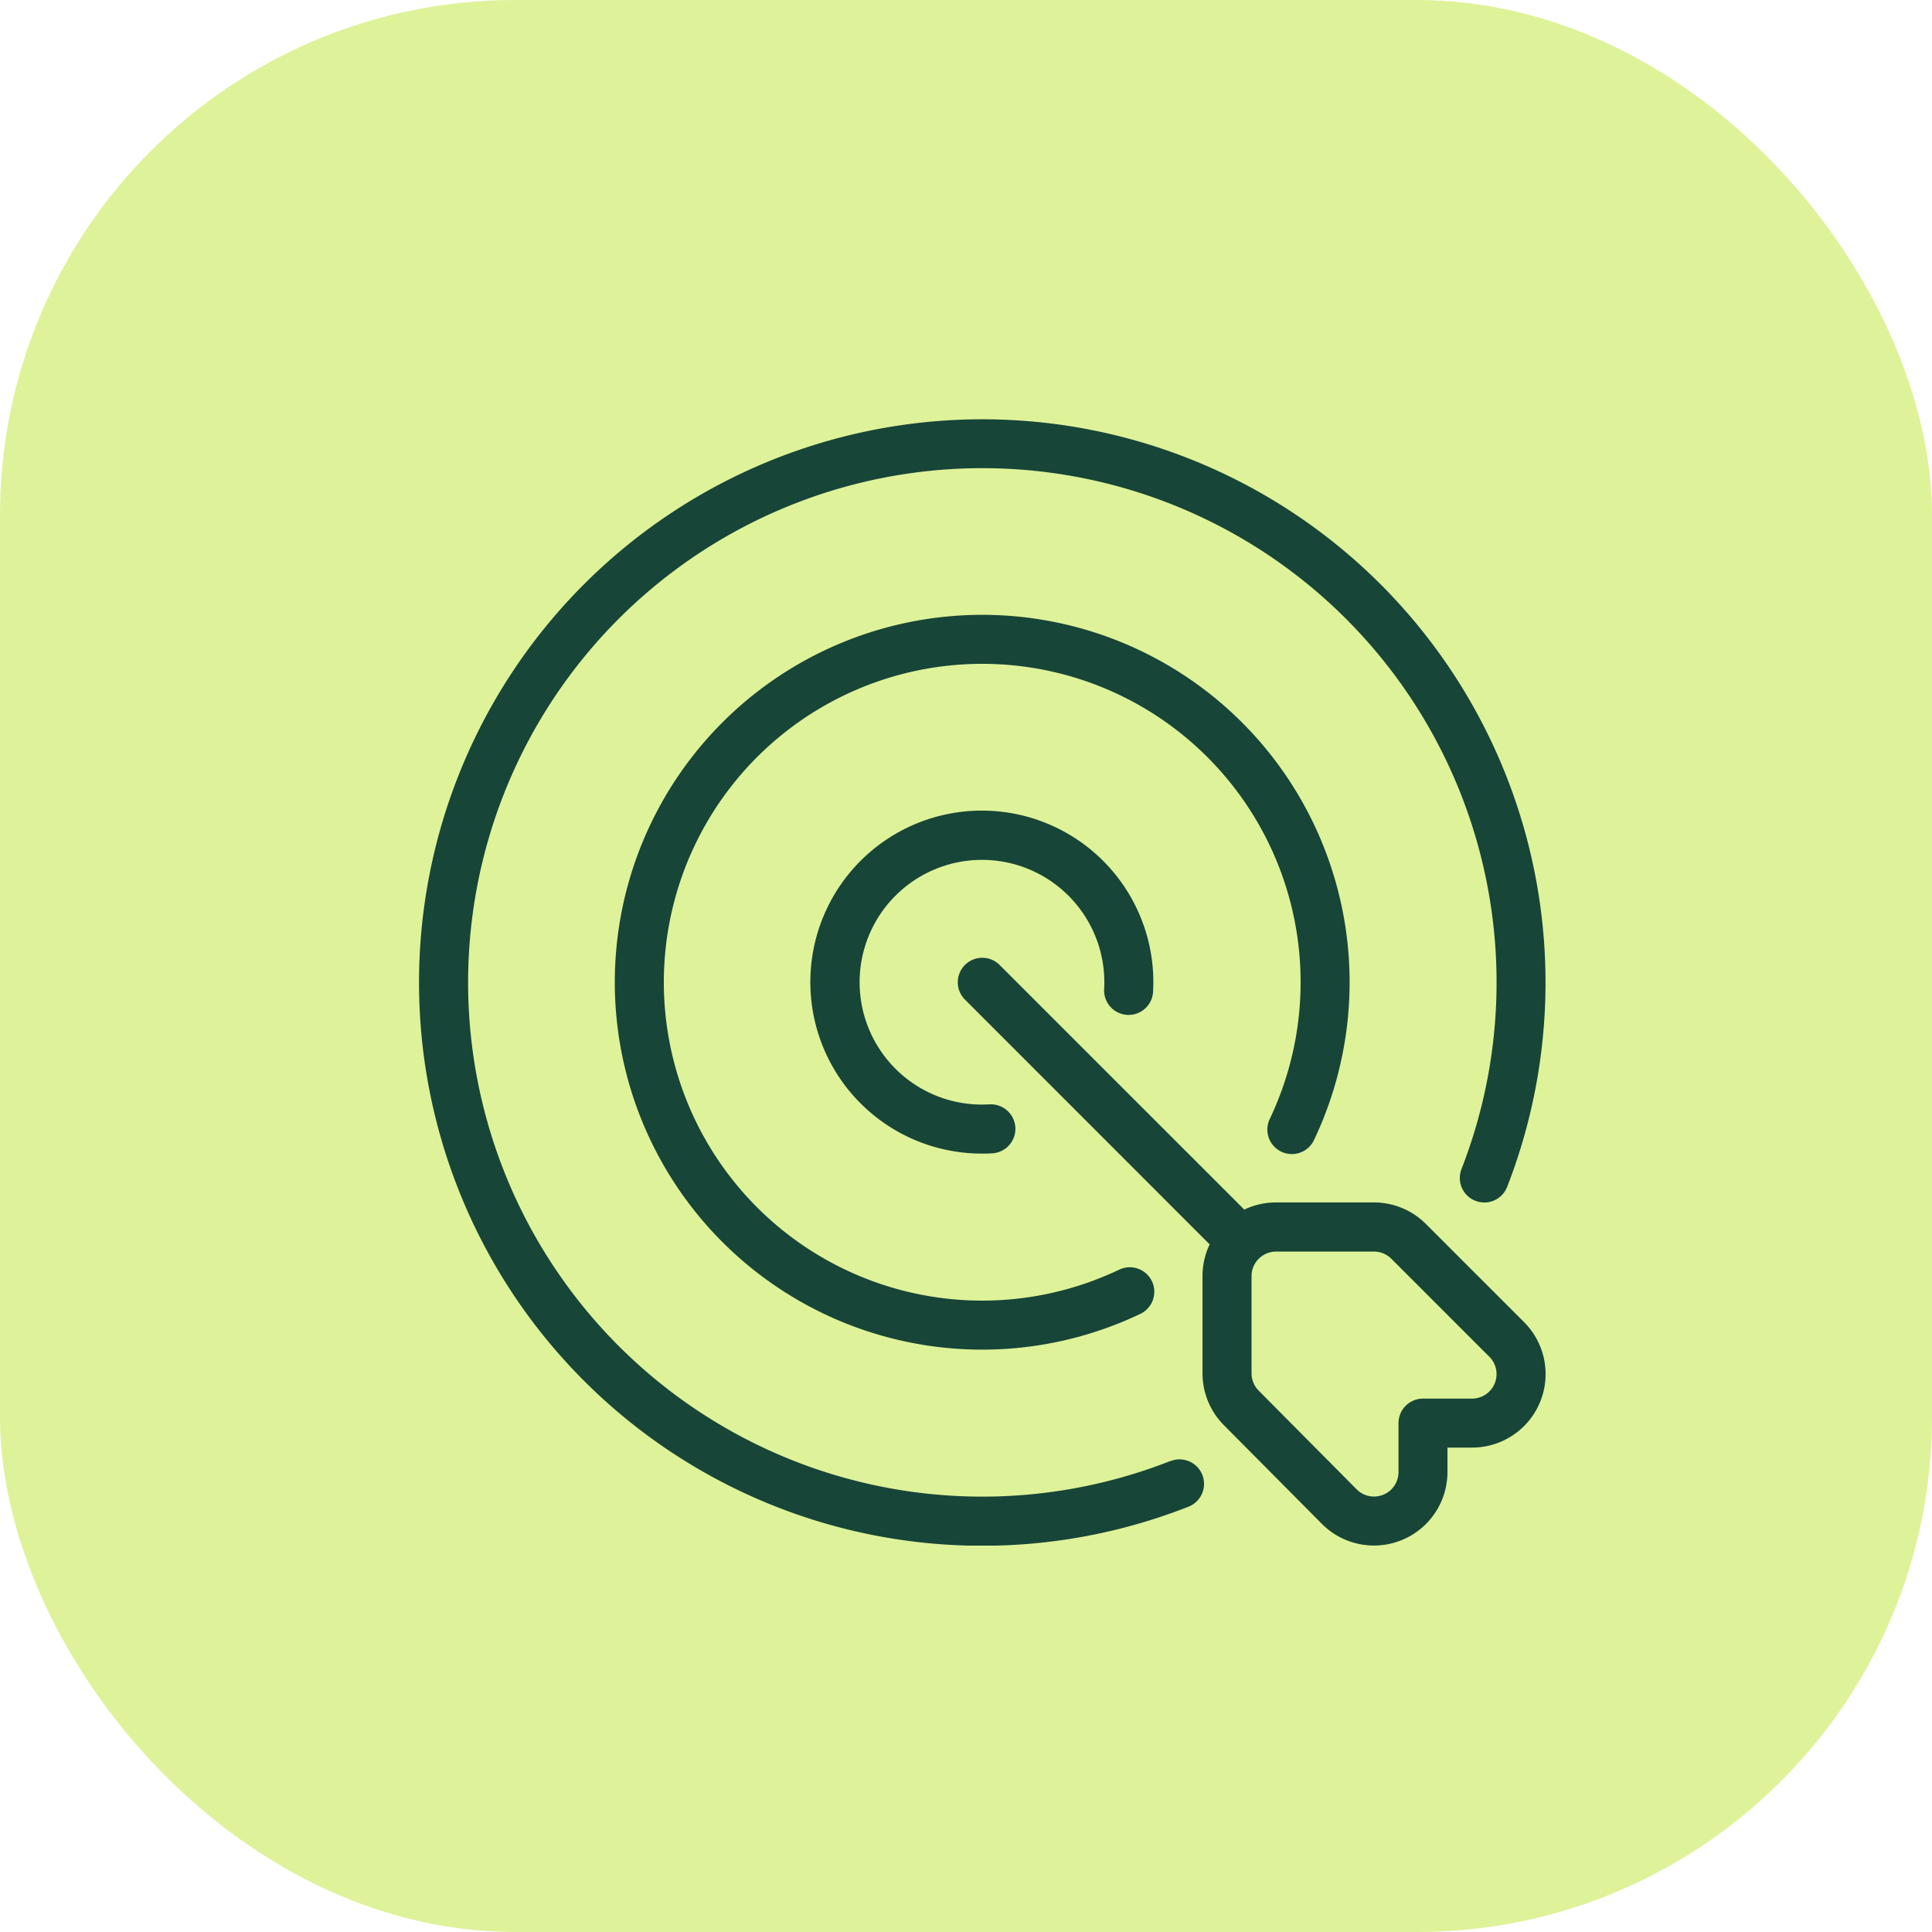 <?xml version="1.0" encoding="UTF-8"?> <svg xmlns="http://www.w3.org/2000/svg" xmlns:xlink="http://www.w3.org/1999/xlink" width="60" height="60" viewBox="0 0 60 60"><defs><clipPath id="clip-path"><rect id="Rectangle_452" data-name="Rectangle 452" width="35" height="35" fill="#174538"></rect></clipPath></defs><g id="target_icon" data-name="target icon" transform="translate(-741 -2926.999)"><rect id="Rectangle_396" data-name="Rectangle 396" width="60" height="60" rx="16" transform="translate(741 2926.999)" fill="#def299"></rect><g id="Group_366" data-name="Group 366" transform="translate(754 2939.999)"><g id="Group_365" data-name="Group 365" clip-path="url(#clip-path)"><path id="Path_2503" data-name="Path 2503" d="M242.5,243.579a2.275,2.275,0,0,0-.222.984v3.021a2.283,2.283,0,0,0,.663,1.608l3.044,3.066a2.282,2.282,0,0,0,3.9-1.608v-.761h.761a2.282,2.282,0,0,0,1.614-3.9l-3.044-3.044a2.28,2.28,0,0,0-1.614-.669h-3.043a2.275,2.275,0,0,0-.984.222l-7.609-7.608a.761.761,0,0,0-1.076,1.076Zm5.865,7.071a.761.761,0,0,1-1.3.536l-3.043-3.066a.76.76,0,0,1-.221-.536v-3.021a.761.761,0,0,1,.761-.761h3.043a.759.759,0,0,1,.538.223l3.043,3.043a.761.761,0,0,1-.538,1.3h-1.522a.761.761,0,0,0-.761.762Z" transform="translate(-217.933 -217.933)" fill="#174538" fill-rule="evenodd"></path><path id="Path_2504" data-name="Path 2504" d="M23.33,32.38a15.97,15.97,0,1,1,9.054-9.063.761.761,0,0,0,1.417.555A17.492,17.492,0,1,0,23.887,33.8a.761.761,0,1,0-.556-1.416Z" fill="#174538" fill-rule="evenodd"></path><path id="Path_2505" data-name="Path 2505" d="M100.986,105.685a9.888,9.888,0,1,1,4.7-4.7.761.761,0,1,0,1.374.654,11.41,11.41,0,1,0-5.421,5.421.761.761,0,1,0-.653-1.374Z" transform="translate(-79.247 -79.246)" fill="#174538" fill-rule="evenodd"></path><path id="Path_2506" data-name="Path 2506" d="M176.2,179.79c-.071,0-.142.006-.212.006a3.8,3.8,0,1,1,3.8-3.8c0,.071,0,.142-.006.212a.761.761,0,0,0,1.52.084c.005-.1.008-.2.008-.3a5.326,5.326,0,1,0-5.326,5.326c.1,0,.2,0,.3-.008a.761.761,0,1,0-.084-1.519Z" transform="translate(-158.492 -158.492)" fill="#174538" fill-rule="evenodd"></path></g></g></g></svg> 